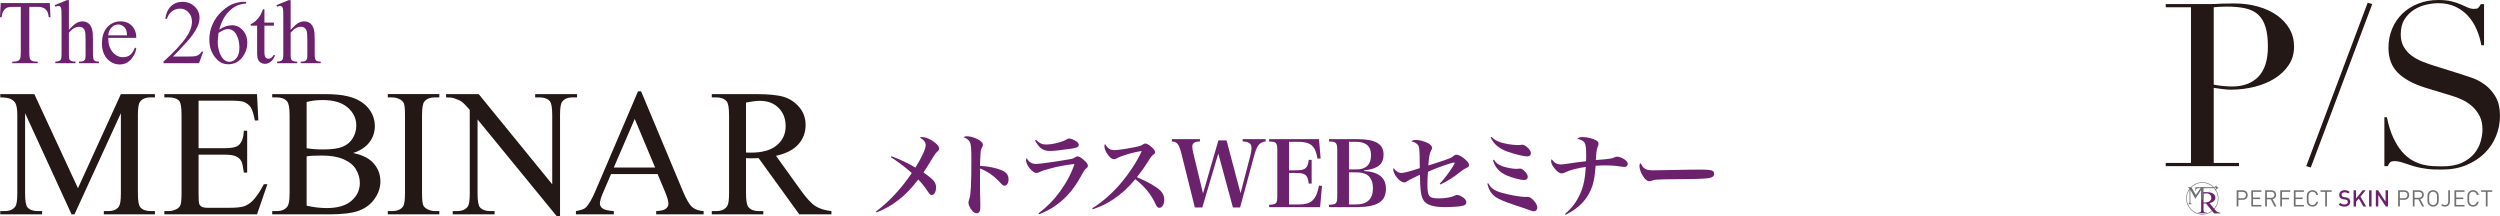 <?xml version="1.0" encoding="utf-8"?>
<!-- Generator: Adobe Illustrator 16.0.0, SVG Export Plug-In . SVG Version: 6.00 Build 0)  -->
<!DOCTYPE svg PUBLIC "-//W3C//DTD SVG 1.1//EN" "http://www.w3.org/Graphics/SVG/1.1/DTD/svg11.dtd">
<svg version="1.1" id="レイヤー_1" xmlns="http://www.w3.org/2000/svg" xmlns:xlink="http://www.w3.org/1999/xlink" x="0px"
	 y="0px" width="960px" height="83.064px" viewBox="-54.672 -200.244 960 83.064"
	 enable-background="new -54.672 -200.244 960 83.064" xml:space="preserve">
<path fill="#231815" d="M776.962-137.671h9.7v-59.775h-9.7v-1.225h16.428c0.817,0,1.633-0.013,2.45-0.042
	c0.813-0.028,1.629-0.074,2.444-0.131c0.815,0,1.618-0.013,2.405-0.042s1.585-0.044,2.402-0.044c3.322,0,6.395,0.394,9.222,1.179
	c2.824,0.787,5.271,1.908,7.341,3.365c2.065,1.458,3.682,3.205,4.849,5.243c1.164,2.041,1.746,4.312,1.746,6.817
	c0,2.622-0.669,4.952-2.007,6.99c-1.342,2.041-3.118,3.759-5.333,5.158c-2.214,1.399-4.793,2.476-7.733,3.233
	c-2.943,0.758-6.016,1.135-9.219,1.135c-0.817,0-1.867-0.071-3.148-0.217s-2.416-0.307-3.407-0.482v28.84h9.7v1.224h-28.14V-137.671
	z M795.401-167.733c1.165,0.232,2.39,0.409,3.67,0.523c1.283,0.118,2.418,0.176,3.409,0.176c4.311,0,7.676-1.267,10.094-3.801
	c2.416-2.536,3.627-6.366,3.627-11.493c0-2.971-0.293-5.448-0.874-7.428c-0.583-1.98-1.5-3.568-2.753-4.764
	c-1.252-1.193-2.885-2.022-4.895-2.49c-2.011-0.466-4.412-0.699-7.21-0.699c-1.106,0-2.111,0.029-3.014,0.087
	c-0.904,0.059-1.59,0.116-2.055,0.175V-167.733z"/>
<polygon fill="#231815" points="854.516,-199.195 856.264,-198.672 832.669,-135.924 830.921,-136.447 "/>
<path fill="#231815" d="M860.933-155.237h0.961c0.642,3.146,1.471,5.799,2.492,7.954c1.018,2.156,2.14,3.932,3.362,5.332
	c1.224,1.396,2.505,2.476,3.846,3.233c1.34,0.757,2.694,1.309,4.064,1.66c1.367,0.349,2.679,0.553,3.934,0.61
	c1.25,0.058,2.431,0.087,3.539,0.087c3.086,0,5.619-0.465,7.603-1.396c1.98-0.933,3.553-2.112,4.718-3.54
	c1.166-1.428,1.981-2.972,2.448-4.632c0.464-1.66,0.698-3.189,0.698-4.588c0-2.038-0.378-3.787-1.137-5.245
	c-0.757-1.455-1.718-2.692-2.882-3.714c-1.167-1.019-2.435-1.848-3.803-2.489c-1.367-0.642-2.664-1.137-3.89-1.486l-10.048-3.059
	c-4.721-1.455-8.289-3.379-10.707-5.768s-3.627-5.593-3.627-9.613c0-2.621,0.466-5.054,1.4-7.298
	c0.929-2.241,2.24-4.179,3.932-5.811c1.689-1.631,3.714-2.914,6.075-3.845c2.357-0.932,4.936-1.399,7.732-1.399
	c2.039,0,3.744,0.175,5.111,0.525c1.37,0.349,2.549,0.743,3.542,1.18c0.989,0.436,1.879,0.829,2.666,1.18
	c0.783,0.349,1.583,0.523,2.4,0.523c0.759,0,1.268-0.102,1.531-0.307c0.261-0.203,0.624-0.713,1.092-1.529h1.222v15.819h-1.048
	c-0.349-2.098-0.948-4.121-1.792-6.073c-0.846-1.954-1.938-3.671-3.276-5.157c-1.34-1.486-2.956-2.679-4.85-3.583
	c-1.894-0.903-4.096-1.354-6.599-1.354c-1.398,0-2.942,0.189-4.632,0.568c-1.691,0.379-3.264,1.034-4.721,1.966
	c-1.457,0.933-2.664,2.157-3.625,3.669c-0.961,1.517-1.441,3.439-1.441,5.768c0,1.865,0.376,3.453,1.135,4.764
	c0.757,1.311,1.733,2.418,2.927,3.321c1.194,0.904,2.537,1.66,4.021,2.272c1.485,0.612,2.985,1.15,4.503,1.616l10.572,3.32
	c1.105,0.351,2.505,0.818,4.196,1.399c1.688,0.583,3.334,1.457,4.938,2.624c1.601,1.165,2.971,2.708,4.107,4.63
	c1.135,1.923,1.702,4.371,1.702,7.34c0,2.74-0.513,5.348-1.53,7.821c-1.02,2.479-2.489,4.664-4.412,6.557
	c-1.924,1.895-4.253,3.408-6.992,4.542c-2.738,1.137-5.825,1.705-9.262,1.705c-1.224,0-2.304-0.015-3.235-0.043
	c-0.933-0.03-1.807-0.102-2.622-0.218c-0.815-0.118-1.631-0.248-2.446-0.394c-0.815-0.146-1.718-0.364-2.709-0.657
	c-1.165-0.349-2.418-0.756-3.758-1.222c-1.341-0.465-2.505-0.7-3.496-0.7c-0.872,0-1.472,0.175-1.792,0.525
	c-0.319,0.349-0.598,0.816-0.828,1.397h-1.312V-155.237z"/>
<path fill="#6C216D" d="M845.58-120.899c-0.936,0-1.608-0.219-2.201-0.821l0.629-0.62c0.454,0.453,0.951,0.594,1.589,0.594
	c0.812,0,1.284-0.35,1.284-0.953c0-0.271-0.079-0.499-0.243-0.647c-0.159-0.147-0.316-0.209-0.684-0.262l-0.734-0.104
	c-0.505-0.07-0.908-0.244-1.177-0.499c-0.306-0.289-0.456-0.68-0.456-1.187c0-1.083,0.787-1.825,2.08-1.825
	c0.82,0,1.396,0.209,1.93,0.707l-0.604,0.595c-0.383-0.368-0.829-0.48-1.354-0.48c-0.732,0-1.132,0.419-1.132,0.969
	c0,0.227,0.068,0.429,0.232,0.575c0.157,0.142,0.411,0.247,0.7,0.289l0.708,0.105c0.577,0.087,0.898,0.229,1.161,0.463
	c0.339,0.296,0.506,0.742,0.506,1.276C847.814-121.581,846.881-120.899,845.58-120.899"/>
<polygon fill="#6C216D" points="852.847,-120.951 851.101,-124.016 850.052,-122.759 850.052,-120.951 849.11,-120.951 
	849.11,-127.17 850.052,-127.17 850.052,-124.043 852.593,-127.17 853.745,-127.17 851.729,-124.733 853.957,-120.951 "/>
<rect x="855.065" y="-127.17" fill="#6C216D" width="0.944" height="6.219"/>
<polygon fill="#6C216D" points="861.463,-120.951 858.591,-125.328 858.591,-120.951 857.646,-120.951 857.646,-127.17 
	858.511,-127.17 861.383,-122.803 861.383,-127.17 862.327,-127.17 862.327,-120.951 "/>
<path fill="#727171" d="M806.521-123.51h-1.65v2.558h-0.664v-6.219h2.314c1.137,0,1.924,0.708,1.924,1.827
	S807.657-123.51,806.521-123.51 M806.46-126.577h-1.59v2.472h1.59c0.777,0,1.318-0.42,1.318-1.239
	C807.778-126.166,807.237-126.577,806.46-126.577"/>
<polygon fill="#727171" points="809.835,-120.951 809.835,-127.17 813.696,-127.17 813.696,-126.576 810.499,-126.576 
	810.499,-124.385 813.224,-124.385 813.224,-123.79 810.499,-123.79 810.499,-121.546 813.696,-121.546 813.696,-120.951 "/>
<path fill="#727171" d="M818.716-120.952l-1.417-2.759h-1.493v2.759h-0.662v-6.219h2.382c1.084,0,1.845,0.657,1.845,1.73
	c0,0.908-0.551,1.503-1.354,1.669l1.476,2.819H818.716z M817.465-126.577h-1.659v2.281h1.659c0.725,0,1.241-0.376,1.241-1.135
	C818.706-126.191,818.189-126.577,817.465-126.577"/>
<polygon fill="#727171" points="821.606,-126.577 821.606,-124.289 824.333,-124.289 824.333,-123.693 821.606,-123.693 
	821.606,-120.952 820.942,-120.952 820.942,-127.171 824.804,-127.171 824.804,-126.577 "/>
<polygon fill="#727171" points="826.16,-120.951 826.16,-127.17 830.022,-127.17 830.022,-126.576 826.824,-126.576 
	826.824,-124.385 829.549,-124.385 829.549,-123.79 826.824,-123.79 826.824,-121.546 830.022,-121.546 830.022,-120.951 "/>
<path fill="#727171" d="M833.305-120.899c-0.611,0-1.169-0.226-1.589-0.647c-0.585-0.585-0.585-1.195-0.585-2.515
	s0-1.932,0.585-2.516c0.42-0.419,0.978-0.646,1.589-0.646c1.118,0,1.946,0.68,2.158,1.853h-0.683
	c-0.166-0.762-0.698-1.259-1.476-1.259c-0.41,0-0.804,0.156-1.073,0.437c-0.394,0.401-0.438,0.83-0.438,2.131
	s0.045,1.729,0.438,2.131c0.27,0.279,0.663,0.436,1.073,0.436c0.777,0,1.326-0.499,1.494-1.257h0.664
	C835.261-121.581,834.415-120.899,833.305-120.899"/>
<polygon fill="#727171" points="838.876,-126.577 838.876,-120.952 838.214,-120.952 838.214,-126.577 836.413,-126.577 
	836.413,-127.171 840.676,-127.171 840.676,-126.577 "/>
<path fill="#727171" d="M868.533-123.51h-1.65v2.558h-0.664v-6.219h2.314c1.137,0,1.92,0.708,1.92,1.827
	S869.67-123.51,868.533-123.51 M868.473-126.577h-1.59v2.472h1.59c0.777,0,1.318-0.42,1.318-1.239
	C869.791-126.166,869.25-126.577,868.473-126.577"/>
<path fill="#727171" d="M875.422-120.952l-1.418-2.759h-1.492v2.759h-0.664v-6.219h2.384c1.084,0,1.845,0.657,1.845,1.73
	c0,0.908-0.551,1.503-1.354,1.669l1.476,2.819H875.422z M874.171-126.577h-1.659v2.281h1.659c0.725,0,1.239-0.376,1.239-1.135
	C875.41-126.191,874.896-126.577,874.171-126.577"/>
<path fill="#727171" d="M881.219-121.545c-0.418,0.418-0.969,0.647-1.59,0.647c-0.62,0-1.171-0.229-1.589-0.647
	c-0.585-0.585-0.585-1.198-0.585-2.515c0-1.32,0-1.932,0.585-2.517c0.418-0.418,0.969-0.647,1.589-0.647
	c0.621,0,1.172,0.229,1.59,0.647c0.586,0.585,0.586,1.197,0.586,2.517C881.805-122.743,881.805-122.13,881.219-121.545
	 M880.704-126.183c-0.271-0.279-0.664-0.446-1.075-0.446c-0.408,0-0.802,0.167-1.074,0.446c-0.392,0.401-0.438,0.821-0.438,2.124
	c0,1.3,0.046,1.72,0.438,2.121c0.272,0.279,0.666,0.445,1.074,0.445c0.411,0,0.805-0.167,1.075-0.445
	c0.394-0.401,0.435-0.821,0.435-2.121C881.139-125.362,881.098-125.782,880.704-126.183"/>
<path fill="#727171" d="M884.168-120.899c-0.594,0-1.041-0.174-1.423-0.559l0.444-0.444c0.228,0.226,0.464,0.409,0.979,0.409
	c0.812,0,1.275-0.516,1.275-1.432v-4.245h0.664v4.332C886.107-121.641,885.303-120.899,884.168-120.899"/>
<polygon fill="#727171" points="887.837,-120.951 887.837,-127.17 891.696,-127.17 891.696,-126.576 888.501,-126.576 
	888.501,-124.385 891.225,-124.385 891.225,-123.79 888.501,-123.79 888.501,-121.546 891.696,-121.546 891.696,-120.951 "/>
<path fill="#727171" d="M894.98-120.899c-0.611,0-1.171-0.226-1.589-0.647c-0.585-0.585-0.585-1.195-0.585-2.515
	s0-1.932,0.585-2.516c0.418-0.419,0.978-0.646,1.589-0.646c1.116,0,1.947,0.68,2.157,1.853h-0.682
	c-0.166-0.762-0.7-1.259-1.476-1.259c-0.412,0-0.806,0.156-1.074,0.437c-0.394,0.401-0.438,0.83-0.438,2.131
	s0.044,1.729,0.438,2.131c0.269,0.279,0.662,0.436,1.074,0.436c0.775,0,1.326-0.499,1.493-1.257h0.664
	C896.937-121.581,896.089-120.899,894.98-120.899"/>
<polygon fill="#727171" points="900.551,-126.577 900.551,-120.952 899.887,-120.952 899.887,-126.577 898.089,-126.577 
	898.089,-127.171 902.352,-127.171 902.352,-126.577 "/>
<path fill="#727171" d="M784.833-124.061c0,3.414,2.779,6.193,6.194,6.193s6.193-2.779,6.193-6.193c0-3.416-2.778-6.193-6.193-6.193
	S784.833-127.477,784.833-124.061 M785.056-124.061c0-3.291,2.68-5.969,5.972-5.969s5.969,2.678,5.969,5.969
	c0,3.292-2.677,5.971-5.969,5.971S785.056-120.769,785.056-124.061"/>
<rect x="794.947" y="-128.365" fill="#727171" width="2.242" height="0.252"/>
<rect x="795.775" y="-128.364" transform="matrix(-0.707 0.708 -0.708 -0.707 1268.682 -782.344)" fill="#727171" width="1.414" height="0.253"/>
<rect x="796.354" y="-128.945" fill="#727171" width="0.254" height="1.414"/>
<rect x="795.775" y="-128.364" transform="matrix(0.707 0.707 -0.707 0.707 142.606 -600.758)" fill="#727171" width="1.414" height="0.253"/>
<path fill="#6C216D" d="M791.476-125.896c0.44-0.071,0.791-0.106,1.05-0.106c0.585,0,1.054,0.159,1.409,0.479
	c0.354,0.32,0.532,0.734,0.532,1.243c0,0.521-0.22,0.952-0.66,1.288c-0.439,0.338-1.092,0.506-1.957,0.506
	c-0.039,0-0.093-0.002-0.155-0.004c-0.061-0.002-0.134-0.002-0.219-0.002V-125.896z M798.014-118.521
	c-0.503-0.048-0.912-0.161-1.224-0.338c-0.311-0.177-0.686-0.535-1.122-1.074l-1.905-2.331c0.771-0.152,1.345-0.414,1.712-0.784
	c0.371-0.37,0.555-0.806,0.555-1.309c0-0.471-0.161-0.876-0.486-1.218c-0.323-0.338-0.717-0.573-1.183-0.699
	c-0.463-0.128-1.185-0.19-2.162-0.19h-1.622v1.451v5.202c0,0.467-0.045,0.763-0.142,0.887c-0.166,0.227-0.446,0.341-0.836,0.341
	h-0.347v0.143v0.08h0.309h3.239v-0.223h-0.359c-0.347,0-0.604-0.092-0.776-0.268c-0.126-0.124-0.188-0.445-0.188-0.961v-2.3
	c0.069,0.006,0.138,0.008,0.204,0.009c0.066,0.002,0.129,0.005,0.186,0.005c0.142,0,0.323-0.006,0.551-0.014l3.129,3.815h2.469
	V-118.521z"/>
<path fill="#727171" d="M790.576-122.639v-5.343h-0.881c-0.286,0-0.49,0.021-0.609,0.062c-0.159,0.058-0.293,0.168-0.403,0.331
	c-0.113,0.165-0.182,0.385-0.202,0.662h-0.17l0.057-1.44h6.979l0.312,0.384h-4.185v3.503L790.576-122.639z"/>
<path fill="#727171" d="M790.576-124.791v-2.538l-2.179,3.356h-0.112l-1.855-3.356v4.346c0,0.412,0.032,0.67,0.097,0.773
	c0.089,0.137,0.23,0.207,0.424,0.207h0.172v0.175h-1.699v-0.175h0.174c0.207,0,0.356-0.085,0.441-0.257
	c0.053-0.107,0.079-0.347,0.079-0.723v-4.229c0-0.296-0.022-0.512-0.072-0.644c-0.033-0.094-0.094-0.176-0.185-0.24
	c-0.091-0.063-0.237-0.096-0.438-0.096v-0.172h1.387l1.735,2.953l2.041-2.953h1.366v0.172h-0.17c-0.212,0-0.358,0.085-0.447,0.257
	c-0.051,0.107-0.079,0.347-0.079,0.723v2.422H790.576z"/>
<path fill="#6C216D" d="M-35.55-199.061l0.255,5.415h-0.647c-0.126-0.954-0.294-1.635-0.511-2.043
	c-0.351-0.659-0.82-1.144-1.405-1.456c-0.586-0.311-1.355-0.468-2.308-0.468h-3.253v17.642c0,1.418,0.155,2.304,0.461,2.656
	c0.43,0.476,1.095,0.714,1.991,0.714h0.8v0.63h-9.792v-0.63h0.817c0.977,0,1.67-0.296,2.079-0.885
	c0.25-0.363,0.374-1.191,0.374-2.485v-17.642h-2.776c-1.077,0-1.844,0.08-2.298,0.239c-0.59,0.214-1.096,0.629-1.515,1.243
	c-0.421,0.613-0.67,1.442-0.75,2.486h-0.647l0.273-5.415H-35.55z"/>
<path fill="#6C216D" d="M-28.212-200.184v11.408c1.259-1.385,2.259-2.274,2.997-2.666c0.739-0.391,1.477-0.587,2.212-0.587
	c0.886,0,1.647,0.244,2.283,0.732c0.635,0.488,1.106,1.253,1.414,2.298c0.215,0.727,0.324,2.056,0.324,3.985v5.517
	c0,0.986,0.08,1.663,0.238,2.027c0.112,0.271,0.306,0.488,0.579,0.647c0.271,0.159,0.771,0.237,1.498,0.237v0.613h-7.663v-0.613
	h0.356c0.727,0,1.233-0.11,1.518-0.333c0.283-0.22,0.482-0.546,0.594-0.978c0.035-0.182,0.053-0.715,0.053-1.601v-5.517
	c0-1.703-0.09-2.821-0.266-3.354c-0.174-0.536-0.455-0.934-0.843-1.201c-0.385-0.268-0.85-0.401-1.394-0.401
	c-0.556,0-1.135,0.149-1.738,0.444c-0.601,0.294-1.322,0.891-2.163,1.788v8.242c0,1.066,0.061,1.73,0.178,1.992
	c0.12,0.261,0.342,0.48,0.665,0.654c0.324,0.176,0.884,0.265,1.677,0.265v0.613h-7.729v-0.613c0.691,0,1.236-0.108,1.633-0.324
	c0.227-0.113,0.41-0.329,0.547-0.647c0.135-0.317,0.203-0.964,0.203-1.941v-14.115c0-1.783-0.042-2.879-0.127-3.288
	c-0.085-0.409-0.215-0.686-0.392-0.833c-0.176-0.149-0.411-0.223-0.707-0.223c-0.238,0-0.624,0.091-1.157,0.273l-0.24-0.597
	l4.667-1.906H-28.212z"/>
<path fill="#6C216D" d="M-13.107-185.694c-0.011,2.316,0.55,4.133,1.686,5.448c1.135,1.318,2.47,1.976,4.002,1.976
	c1.021,0,1.908-0.281,2.664-0.843c0.756-0.562,1.387-1.524,1.898-2.886l0.527,0.341c-0.238,1.556-0.93,2.97-2.077,4.25
	c-1.146,1.276-2.583,1.914-4.306,1.914c-1.874,0-3.478-0.729-4.811-2.187c-1.334-1.459-2.001-3.42-2.001-5.884
	c0-2.667,0.684-4.747,2.052-6.241c1.368-1.492,3.084-2.239,5.151-2.239c1.748,0,3.183,0.577,4.307,1.73
	c1.124,1.15,1.686,2.692,1.686,4.622H-13.107z M-13.107-186.682h7.221c-0.059-1-0.177-1.703-0.358-2.111
	c-0.283-0.636-0.708-1.136-1.27-1.499c-0.561-0.364-1.148-0.545-1.761-0.545c-0.944,0-1.786,0.366-2.53,1.098
	C-12.547-189.007-12.983-187.987-13.107-186.682"/>
<path fill="#6C216D" d="M23.366-180.415l-1.618,4.444H8.126v-0.63c4.007-3.655,6.828-6.641,8.463-8.957
	c1.635-2.317,2.453-4.432,2.453-6.352c0-1.463-0.449-2.668-1.347-3.609c-0.896-0.942-1.967-1.413-3.217-1.413
	c-1.135,0-2.155,0.331-3.057,0.995c-0.901,0.665-1.569,1.638-2,2.92H8.792c0.283-2.1,1.013-3.712,2.187-4.836
	s2.643-1.686,4.402-1.686c1.874,0,3.437,0.601,4.69,1.806c1.255,1.203,1.883,2.622,1.883,4.256c0,1.168-0.273,2.338-0.817,3.507
	c-0.841,1.841-2.204,3.786-4.089,5.841c-2.827,3.088-4.591,4.95-5.294,5.585h6.028c1.226,0,2.086-0.046,2.58-0.137
	c0.495-0.089,0.94-0.275,1.337-0.553c0.396-0.279,0.742-0.672,1.038-1.183H23.366z"/>
<path fill="#6C216D" d="M39.837-199.537v0.63c-1.499,0.147-2.721,0.445-3.668,0.893c-0.95,0.449-1.885,1.133-2.81,2.052
	c-0.926,0.92-1.691,1.945-2.3,3.074c-0.606,1.13-1.116,2.472-1.525,4.026c1.636-1.124,3.276-1.686,4.921-1.686
	c1.579,0,2.946,0.636,4.105,1.908c1.156,1.271,1.736,2.906,1.736,4.904c0,1.93-0.585,3.688-1.754,5.28
	c-1.409,1.93-3.27,2.894-5.585,2.894c-1.577,0-2.917-0.522-4.019-1.566c-2.156-2.033-3.235-4.666-3.235-7.901
	c0-2.065,0.416-4.03,1.242-5.892c0.83-1.862,2.013-3.514,3.551-4.956c1.538-1.44,3.011-2.412,4.419-2.912
	c1.406-0.498,2.718-0.748,3.933-0.748H39.837z M29.247-187.618c-0.204,1.533-0.307,2.77-0.307,3.712c0,1.09,0.202,2.272,0.604,3.551
	c0.403,1.276,1.001,2.289,1.796,3.037c0.579,0.535,1.283,0.8,2.111,0.8c0.989,0,1.87-0.465,2.649-1.395
	c0.776-0.932,1.167-2.259,1.167-3.984c0-1.941-0.388-3.622-1.159-5.04c-0.771-1.42-1.867-2.129-3.285-2.129
	c-0.433,0-0.896,0.091-1.39,0.273C30.941-188.612,30.211-188.221,29.247-187.618"/>
<path fill="#6C216D" d="M46.868-196.694v5.126h3.644v1.191h-3.644v10.113c0,1.012,0.146,1.691,0.434,2.043
	c0.291,0.353,0.66,0.529,1.115,0.529c0.375,0,0.739-0.115,1.089-0.35c0.353-0.232,0.626-0.575,0.818-1.029h0.664
	c-0.397,1.112-0.959,1.949-1.686,2.51c-0.727,0.562-1.476,0.843-2.247,0.843c-0.523,0-1.035-0.145-1.532-0.433
	c-0.5-0.289-0.871-0.704-1.109-1.244c-0.238-0.539-0.356-1.37-0.356-2.493v-10.489h-2.47v-0.562c0.626-0.25,1.264-0.671,1.917-1.269
	c0.653-0.597,1.234-1.301,1.746-2.12c0.261-0.432,0.624-1.221,1.091-2.367H46.868z"/>
<path fill="#6C216D" d="M56.939-200.184v11.408c1.259-1.385,2.259-2.274,2.997-2.666c0.738-0.391,1.477-0.587,2.212-0.587
	c0.885,0,1.647,0.244,2.283,0.732c0.635,0.488,1.106,1.253,1.414,2.298c0.215,0.727,0.324,2.056,0.324,3.985v5.517
	c0,0.986,0.08,1.663,0.238,2.027c0.112,0.271,0.306,0.488,0.579,0.647c0.271,0.159,0.771,0.237,1.498,0.237v0.613h-7.663v-0.613
	h0.356c0.727,0,1.232-0.11,1.518-0.333c0.283-0.22,0.482-0.546,0.594-0.978c0.035-0.182,0.053-0.715,0.053-1.601v-5.517
	c0-1.703-0.09-2.821-0.266-3.354c-0.174-0.536-0.455-0.934-0.843-1.201c-0.385-0.268-0.85-0.401-1.394-0.401
	c-0.556,0-1.136,0.149-1.738,0.444c-0.601,0.294-1.322,0.891-2.163,1.788v8.242c0,1.066,0.06,1.73,0.178,1.992
	c0.12,0.261,0.342,0.48,0.665,0.654c0.324,0.176,0.884,0.265,1.677,0.265v0.613h-7.729v-0.613c0.691,0,1.235-0.108,1.633-0.324
	c0.227-0.113,0.409-0.329,0.547-0.647c0.135-0.317,0.203-0.964,0.203-1.941v-14.115c0-1.783-0.042-2.879-0.127-3.288
	c-0.085-0.409-0.216-0.686-0.392-0.833c-0.176-0.149-0.41-0.223-0.707-0.223c-0.238,0-0.624,0.091-1.157,0.273l-0.24-0.597
	l4.667-1.906H56.939z"/>
<path fill="#231815" d="M-27.19-117.93l-17.845-38.858v30.855c0,2.838,0.306,4.609,0.92,5.312c0.838,0.956,2.167,1.433,3.982,1.433
	h1.636v1.259H-54.57v-1.259h1.635c1.953,0,3.338-0.591,4.154-1.771c0.5-0.727,0.75-2.385,0.75-4.973v-30.173
	c0-2.044-0.227-3.518-0.68-4.427c-0.318-0.658-0.903-1.209-1.755-1.652c-0.851-0.442-2.218-0.665-4.103-0.665v-1.259h13.077
	l16.756,36.131l16.481-36.131H4.821v1.259H3.221c-1.974,0-3.371,0.591-4.188,1.773c-0.5,0.727-0.75,2.383-0.75,4.971v30.173
	c0,2.838,0.32,4.609,0.956,5.312c0.839,0.956,2.167,1.433,3.982,1.433h1.601v1.259h-19.616v-1.259h1.635
	c1.977,0,3.361-0.591,4.156-1.771c0.5-0.727,0.748-2.385,0.748-4.973v-30.855l-17.81,38.858H-27.19z"/>
<path fill="#231815" d="M21.58-161.588v18.253h10.147c2.636,0,4.394-0.397,5.28-1.191c1.18-1.044,1.839-2.885,1.974-5.518h1.261
	v16.074h-1.261c-0.318-2.248-0.636-3.688-0.954-4.326c-0.409-0.795-1.077-1.418-2.008-1.871c-0.93-0.456-2.362-0.682-4.292-0.682
	H21.58v15.222c0,2.044,0.091,3.287,0.273,3.729c0.18,0.444,0.498,0.794,0.953,1.057c0.454,0.261,1.316,0.391,2.588,0.391h7.833
	c2.61,0,4.507-0.18,5.686-0.544c1.183-0.362,2.318-1.079,3.407-2.146c1.409-1.408,2.849-3.531,4.326-6.367h1.362l-3.985,11.578
	H8.435v-1.26h1.635c1.089,0,2.121-0.261,3.097-0.784c0.727-0.362,1.221-0.907,1.482-1.634c0.262-0.727,0.392-2.214,0.392-4.461
	v-30.001c0-2.93-0.294-4.736-0.885-5.416c-0.817-0.908-2.18-1.361-4.086-1.361H8.435v-1.261h35.587l0.512,10.114h-1.329
	c-0.477-2.429-1.003-4.097-1.583-5.006c-0.579-0.908-1.435-1.601-2.57-2.077c-0.909-0.341-2.509-0.512-4.803-0.512H21.58z"/>
<path fill="#231815" d="M80.917-141.495c3.2,0.68,5.598,1.771,7.186,3.268c2.203,2.089,3.303,4.644,3.303,7.663
	c0,2.293-0.727,4.49-2.18,6.59s-3.444,3.633-5.977,4.598c-2.533,0.965-6.398,1.447-11.595,1.447H49.86v-1.262h1.736
	c1.929,0,3.314-0.612,4.156-1.838c0.52-0.794,0.782-2.486,0.782-5.074v-29.833c0-2.86-0.329-4.666-0.989-5.413
	c-0.885-1-2.2-1.5-3.949-1.5H49.86v-1.26h19.954c3.724,0,6.709,0.271,8.958,0.818c3.404,0.815,6.004,2.265,7.798,4.341
	c1.794,2.078,2.691,4.466,2.691,7.169c0,2.314-0.706,4.388-2.112,6.215C85.742-143.739,83.665-142.38,80.917-141.495
	 M63.073-143.336c0.841,0.159,1.8,0.279,2.876,0.359c1.08,0.079,2.265,0.118,3.559,0.118c3.314,0,5.806-0.357,7.477-1.072
	c1.667-0.714,2.945-1.811,3.829-3.288c0.886-1.475,1.329-3.086,1.329-4.835c0-2.701-1.102-5.006-3.302-6.913
	c-2.203-1.906-5.416-2.861-9.639-2.861c-2.271,0-4.314,0.25-6.13,0.75V-143.336z M63.073-121.267c2.632,0.612,5.233,0.92,7.798,0.92
	c4.109,0,7.244-0.926,9.4-2.776c2.156-1.85,3.235-4.139,3.235-6.862c0-1.793-0.488-3.518-1.464-5.176
	c-0.976-1.656-2.565-2.963-4.768-3.916c-2.204-0.955-4.927-1.432-8.174-1.432c-1.407,0-2.609,0.024-3.609,0.07
	c-1,0.044-1.806,0.124-2.418,0.238V-121.267z"/>
<path fill="#231815" d="M114.031-119.189v1.259H94.245v-1.259h1.635c1.907,0,3.292-0.556,4.154-1.669
	c0.546-0.727,0.817-2.476,0.817-5.245v-29.833c0-2.338-0.147-3.882-0.441-4.63c-0.227-0.567-0.694-1.057-1.397-1.465
	c-1-0.546-2.044-0.817-3.133-0.817h-1.635v-1.261h19.786v1.261h-1.668c-1.885,0-3.259,0.557-4.121,1.669
	c-0.567,0.727-0.853,2.476-0.853,5.244v29.833c0,2.339,0.147,3.883,0.444,4.631c0.226,0.567,0.703,1.056,1.429,1.465
	c0.977,0.544,2.009,0.817,3.1,0.817H114.031z"/>
<path fill="#231815" d="M116.62-164.108h12.533l28.231,34.634v-26.631c0-2.838-0.318-4.609-0.954-5.312
	c-0.84-0.955-2.167-1.432-3.984-1.432h-1.601v-1.259h16.074v1.259h-1.635c-1.954,0-3.338,0.591-4.154,1.771
	c-0.5,0.727-0.75,2.385-0.75,4.973v38.925h-1.226l-30.445-37.189v28.437c0,2.838,0.306,4.609,0.919,5.312
	c0.863,0.954,2.192,1.433,3.983,1.433h1.636v1.259h-16.075v-1.259h1.603c1.975,0,3.371-0.591,4.189-1.773
	c0.498-0.727,0.747-2.383,0.747-4.971v-32.114c-1.338-1.567-2.354-2.599-3.047-3.1c-0.691-0.5-1.709-0.965-3.048-1.395
	c-0.659-0.205-1.658-0.309-2.997-0.309V-164.108z"/>
<path fill="#231815" d="M197.85-133.391h-17.878l-3.135,7.287c-0.771,1.794-1.157,3.135-1.157,4.02c0,0.704,0.336,1.322,1.003,1.856
	c0.671,0.534,2.118,0.88,4.344,1.039v1.259h-14.542v-1.259c1.93-0.341,3.177-0.783,3.745-1.329c1.159-1.089,2.441-3.303,3.85-6.639
	l16.242-38.007h1.194l16.074,38.416c1.292,3.086,2.468,5.089,3.524,6.01c1.056,0.92,2.526,1.435,4.409,1.55v1.259h-18.219v-1.259
	c1.839-0.091,3.082-0.397,3.729-0.92c0.647-0.521,0.972-1.156,0.972-1.906c0-1-0.456-2.577-1.362-4.733L197.85-133.391z
	 M196.896-135.911l-7.833-18.663l-8.036,18.663H196.896z"/>
<path fill="#231815" d="M264.593-117.93h-12.33l-15.63-21.592c-1.159,0.046-2.1,0.07-2.827,0.07c-0.295,0-0.612-0.005-0.954-0.018
	c-0.34-0.011-0.693-0.028-1.056-0.052v13.418c0,2.906,0.318,4.711,0.954,5.415c0.862,0.999,2.156,1.5,3.882,1.5h1.806v1.259h-19.787
	v-1.259h1.736c1.953,0,3.35-0.638,4.188-1.908c0.479-0.704,0.717-2.372,0.717-5.006v-29.832c0-2.906-0.318-4.711-0.956-5.415
	c-0.885-0.999-2.2-1.5-3.95-1.5h-1.736v-1.259h16.822c4.906,0,8.521,0.358,10.848,1.073c2.327,0.715,4.302,2.033,5.926,3.95
	c1.624,1.918,2.435,4.207,2.435,6.862c0,2.839-0.926,5.301-2.776,7.39c-1.851,2.087-4.718,3.564-8.6,4.426l9.536,13.247
	c2.18,3.044,4.053,5.065,5.621,6.063c1.564,0.999,3.609,1.635,6.13,1.908V-117.93z M231.796-141.666
	c0.433,0,0.806,0.005,1.124,0.017c0.318,0.012,0.579,0.018,0.782,0.018c4.405,0,7.727-0.956,9.962-2.862s3.354-4.336,3.354-7.289
	c0-2.882-0.9-5.227-2.707-7.033c-1.806-1.804-4.194-2.707-7.168-2.707c-1.317,0-3.099,0.215-5.347,0.647V-141.666z"/>
<path fill="#6C216D" d="M287.642-140.249c3.314,1.22,6.279,2.616,9.21,4.359c2.511-4.045,3.941-7.184,3.941-8.616
	c0-1.15-0.732-2.093-2.267-2.894c0.348-0.175,0.523-0.209,0.871-0.209c1.465,0,3.559,0.941,5.128,2.267
	c1.011,0.836,1.43,1.5,1.43,2.162c0,0.453-0.14,0.665-0.872,1.325c-0.453,0.42-0.663,0.734-1.5,2.06
	c-0.139,0.209-0.139,0.209-1.255,2.058c-0.176,0.279-0.767,1.22-1.815,2.825c-0.14,0.176-0.314,0.49-0.558,0.874
	c4.012,2.859,4.814,3.838,4.814,5.858c0,1.571-0.732,2.827-1.639,2.827c-0.488,0-0.839-0.314-1.362-1.116
	c-1.22-1.849-2.231-3.173-3.836-4.849c-2.79,3.627-4.71,5.616-7.57,7.849c-2.687,2.094-4.814,3.315-8.408,4.814l-0.244-0.384
	c5.024-3.731,9.803-8.896,13.744-14.754c-2.581-2.302-5.615-4.605-8.058-6.105L287.642-140.249z"/>
<path fill="#6C216D" d="M316.656-147.924c1.046,0,2.583,0.418,3.836,1.011c1.537,0.767,2.269,1.5,2.269,2.302
	c0,0.316-0.069,0.488-0.313,0.943c-0.419,0.768-0.489,1.046-0.593,2.302c-0.07,0.698-0.14,2.967-0.209,4.815
	c3.138,0.139,6.383,0.836,8.406,1.708c1.78,0.802,2.547,1.851,2.547,3.42c0,1.499-0.63,2.476-1.535,2.476
	c-0.525,0-0.734-0.139-1.641-1.151c-2.233-2.478-4.918-4.395-7.778-5.441v5.477c0,2.93,0,2.93,0.104,7.082
	c0.035,0.593,0.035,1.081,0.035,1.673c0,1.153-0.07,1.711-0.209,2.092c-0.209,0.558-0.663,0.874-1.22,0.874
	c-0.63,0-1.257-0.386-1.884-1.223c-0.734-0.906-1.257-2.092-1.257-2.824c0-0.419,0.035-0.558,0.314-1.397
	c0.592-1.708,0.802-5.754,0.802-14.686c0-5.021-0.104-6.346-0.628-7.291c-0.384-0.732-1.185-1.359-2.407-1.812
	C315.819-147.854,316.098-147.924,316.656-147.924"/>
<path fill="#6C216D" d="M344.1-118.309c3.525-2.72,5.965-5.196,8.267-8.406c2.618-3.629,4.535-7.256,5.547-10.57
	c-4.464,0.595-6.141,0.908-9.278,1.745c-2.409,0.628-2.932,0.802-4.048,1.36c-0.488,0.244-0.906,0.348-1.325,0.348
	c-1.464,0-3.94-3.036-3.94-4.919c0-0.244,0.035-0.418,0.207-0.801c0.909,1.569,2.024,2.267,3.664,2.267
	c1.326,0,7.5-0.872,12.07-1.674c2.093-0.348,2.162-0.383,2.964-0.941c0.314-0.209,0.593-0.279,0.979-0.279
	c0.488,0,1.29,0.488,2.267,1.326c1.081,0.941,1.604,1.673,1.604,2.231c0,0.455-0.139,0.665-0.662,1.083
	c-0.558,0.453-0.802,0.802-1.604,2.267c-4.082,7.709-9.28,12.523-16.5,15.315L344.1-118.309z M343.159-146.528
	c1.36,1.325,2.338,1.778,3.836,1.778c2.547,0,6.35-0.976,8.024-2.022c0.279-0.209,0.558-0.279,0.906-0.279
	c0.663,0,1.989,0.523,2.757,1.116c0.626,0.454,0.872,0.837,0.872,1.325c0,0.802-0.558,1.081-2.687,1.432
	c-3.488,0.523-6.873,0.906-8.267,0.906c-2.722,0-4.15-1.013-5.826-4.012L343.159-146.528z"/>
<path fill="#6C216D" d="M364.743-120.261c3.278-1.954,7.291-5.407,10.361-8.895c3.557-4.047,7.044-9.349,8.65-13.115
	c-2.722,0.348-7.467,1.708-9.35,2.72c-0.697,0.349-0.906,0.418-1.325,0.418c-0.802,0-1.604-0.627-2.511-1.954
	c-0.734-1.117-1.15-2.163-1.15-3c0-0.348,0.035-0.488,0.244-0.871c1.046,1.743,1.987,2.374,3.662,2.374
	c1.081,0,4.43-0.488,7.569-1.118c2.304-0.451,2.514-0.558,3.385-1.116c0.384-0.244,0.593-0.313,0.941-0.313
	c0.523,0,1.534,0.627,2.546,1.569c0.769,0.734,1.115,1.257,1.115,1.746c0,0.348-0.137,0.592-0.558,0.871
	c-0.767,0.593-0.976,0.837-2.022,2.546c-1.708,2.686-2.476,3.734-4.396,6.174c4.571,1.99,7.465,3.664,9.036,5.198
	c1.011,0.976,1.464,2.092,1.464,3.49c0,1.778-0.801,3.103-1.882,3.103c-0.593,0-1.012-0.418-1.431-1.394
	c-1.708-3.734-4.151-6.768-7.812-9.594c-2.827,3.385-5.235,5.547-8.339,7.64c-2.546,1.708-4.465,2.651-7.988,3.907L364.743-120.261z
	"/>
<path fill="#6C216D" d="M407.012-120.576h-2.862l-5.196-20.825c-0.523-2.022-0.978-3.105-1.569-3.734
	c-0.42-0.453-0.943-0.662-2.059-0.802v-0.872h10.779v0.872c-1.431,0.105-1.883,0.21-2.304,0.558
	c-0.418,0.279-0.625,0.802-0.625,1.432c0,0.66,0.137,1.569,0.486,2.929l3.628,15.069l5.896-20.372h3.141l5.37,20.267l3.733-14.301
	c0.314-1.151,0.488-2.338,0.488-3.141c0-1.081-0.523-1.813-1.569-2.163c-0.455-0.139-0.978-0.209-1.848-0.279v-0.872h8.824v0.872
	c-2.44,0.349-3.35,1.5-4.535,5.93l-5.268,19.43h-2.755l-5.616-20.72L407.012-120.576z"/>
<path fill="#6C216D" d="M432.674-121.622c2.825-0.07,3.141-0.419,3.141-3.629v-17.022c0-3.209-0.351-3.594-3.141-3.629v-0.906
	h19.151l0.626,7.43l-1.22,0.035c-0.732-4.847-2.581-6.454-7.5-6.454h-3.418v10.954h2.512c3.767,0,4.673-0.732,5.06-4.012h1.116
	v9.105h-1.116c-0.42-3.384-1.292-4.082-5.06-4.082h-2.512v12.105h3.839c4.707,0,6.662-1.813,7.673-7.256l1.15,0.14l-0.732,8.127
	h-19.569V-121.622z"/>
<path fill="#6C216D" d="M455.689-121.623c2.827-0.07,3.141-0.418,3.141-3.627v-17.023c0-3.21-0.348-3.592-3.141-3.629v-0.907h10.918
	c6.907,0,10.012,1.849,10.012,5.931c0,3.697-2.165,5.477-7.5,6.07v0.244c5.58,0.278,8.408,2.545,8.408,6.767
	c0,5.024-3.315,7.082-11.513,7.082h-10.326V-121.623z M466.259-135.192c3.629,0,5.547-1.883,5.547-5.477
	c0-3.419-1.955-5.128-5.792-5.128h-2.685v10.605H466.259z M465.979-121.727c4.361,0,6.56-2.093,6.56-6.245
	c0-2.336-0.802-4.187-2.267-5.163c-0.908-0.593-2.407-0.941-4.117-0.941h-2.825v12.349H465.979z"/>
<path fill="#6C216D" d="M498.171-129.68c1.883-2.022,3.487-4.152,5.093-6.697c0.385-0.627,0.662-1.151,0.662-1.255
	c0-0.107-0.104-0.209-0.244-0.209c-0.87,0-7.186,2.231-10.012,3.557c-0.139,1.569-0.208,3.524-0.208,4.814
	c0,4.638,0.592,5.407,4.291,5.407c2.545,0,4.777-0.383,6.279-1.083c0.452-0.209,0.626-0.244,0.836-0.244
	c0.454,0,1.221,0.279,1.953,0.734c1.012,0.593,1.57,1.325,1.57,2.057c0,0.698-0.452,1.187-1.257,1.36
	c-1.187,0.314-4.15,0.523-6.871,0.523c-5.268,0-7.814-1.011-8.79-3.557c-0.593-1.571-0.837-3.873-0.872-8.897
	c-3.907,1.884-3.978,1.918-4.813,2.479c-0.524,0.383-0.838,0.488-1.223,0.488c-1.674,0-4.221-3.001-4.221-4.989
	c0-0.104,0.036-0.278,0.104-0.558c0.909,1.291,1.918,1.918,3.073,1.918c0.977,0,3.557-0.697,7.01-1.849
	c0-4.326-0.104-7.045-0.312-8.021c-0.281-1.116-1.188-1.851-2.896-2.27c0.488-0.418,0.872-0.523,1.778-0.523
	c1.292,0,3.071,0.488,4.535,1.188c1.046,0.558,1.604,1.184,1.604,1.849c0,0.348-0.036,0.418-0.418,1.15
	c-0.524,0.977-0.769,2.302-1.013,5.616c1.919-0.593,5.722-1.85,7.082-2.338c1.814-0.66,1.849-0.697,2.582-1.325
	c0.419-0.348,0.767-0.488,1.15-0.488c0.803,0,2.127,0.698,3.383,1.849c1.013,0.874,1.431,1.501,1.431,2.094
	c0,0.558-0.244,0.837-1.15,1.22c-0.664,0.314-1.048,0.559-1.954,1.255c-3.173,2.479-4.85,3.525-7.884,5.024L498.171-129.68z"/>
<path fill="#6C216D" d="M516.823-129.89c1.013,1.919,2.233,2.792,5.021,3.628c2.896,0.837,7.294,1.639,9.142,1.639
	c0.175,0,0.175,0,0.732-0.035h0.174c0.771,0,1.537,0.454,2.443,1.465c0.836,0.941,1.326,1.919,1.326,2.651
	c0,0.837-0.524,1.43-1.292,1.43c-0.454,0-0.873-0.105-2.129-0.593c-0.626-0.244-0.696-0.279-5.127-1.744
	c-3.837-1.255-6.208-2.269-7.466-3.141c-1.673-1.186-2.65-2.755-3.173-5.163L516.823-129.89z M518.044-147.644
	c1.466,1.359,2.826,2.022,5.443,2.545c1.498,0.348,3.522,0.558,4.919,0.558c0.348,0,0.662-0.035,0.94-0.07
	c0.28-0.07,0.42-0.07,0.628-0.07c0.488,0,1.326,0.488,2.059,1.221c0.802,0.802,1.152,1.43,1.152,2.06c0,0.766-0.522,1.22-1.396,1.22
	c-1.326,0-4.779-0.839-7.43-1.778c-3.419-1.258-5.199-2.723-6.663-5.479L518.044-147.644z M519.022-138.924
	c0.766,1.255,1.534,1.884,3.034,2.441c1.639,0.628,4.011,1.081,5.756,1.081c0.174,0,0.452-0.035,0.696-0.07
	c0.281-0.034,0.315-0.034,0.456-0.034c0.558,0,0.939,0.211,1.604,0.803c0.94,0.87,1.429,1.674,1.429,2.372
	c0,0.732-0.558,1.22-1.429,1.22c-1.29,0-4.641-0.871-6.697-1.778c-2.757-1.188-4.571-3.21-5.233-5.896L519.022-138.924z"/>
<path fill="#6C216D" d="M546.257-118.064c2.825-2.441,4.396-4.57,5.861-7.779c1.254-2.685,1.917-6,2.16-10.291
	c-3.032,0.384-6.033,1.153-7.848,2.057c-0.662,0.314-0.94,0.421-1.395,0.421c-0.731,0-1.466-0.454-2.408-1.502
	c-1.08-1.22-1.674-2.302-1.674-3.173c0-0.21,0.035-0.419,0.174-0.802c1.116,1.464,2.061,2.022,3.524,2.022
	c0.838,0,1.395-0.07,6.523-0.837c1.011-0.139,1.534-0.209,3.173-0.383c0.07-0.802,0.07-0.907,0.07-2.374
	c0-4.812-0.418-5.544-3.453-6.243c0.664-0.525,1.046-0.662,2.093-0.662c1.641,0,4.013,0.558,5.129,1.221
	c0.732,0.418,0.977,0.802,0.977,1.464c0,0.314-0.036,0.454-0.385,1.221c-0.313,0.662-0.558,2.511-0.628,4.918
	c5.512-0.453,5.896-0.488,7.256-1.08c0.35-0.175,0.594-0.21,0.906-0.21c0.558,0,1.396,0.244,2.128,0.628
	c1.257,0.662,1.953,1.43,1.953,2.127s-0.522,1.186-1.324,1.186c-0.244,0-0.314,0-1.257-0.139c-2.162-0.349-3.801-0.454-6.243-0.454
	c-1.152,0-1.534,0-3.522,0.14c-0.244,3.489-0.593,5.581-1.15,7.43c-1.536,4.989-4.955,8.72-10.396,11.407L546.257-118.064z"/>
<path fill="#6C216D" d="M576.805-135.575c0.766,0.558,1.568,0.732,3.486,0.732c1.396,0,7.778-0.105,13.815-0.244
	c0.594-0.035,2.86-0.035,3.907-0.035c3.488,0,4.568,0.14,5.127,0.628c0.279,0.244,0.418,0.627,0.418,1.046
	c0,0.871-0.767,1.429-2.267,1.638c-1.954,0.244-5.023,0.351-15.558,0.42c-1.604,0-1.78,0.035-4.327,0.138
	c-0.836,0.072-1.012,0.107-1.534,0.316c-0.524,0.208-0.872,0.279-1.187,0.279c-0.836,0-1.778-0.767-2.58-2.165
	c-0.803-1.395-1.221-2.616-1.221-3.627c0-0.593,0.034-0.699,0.418-1.15C576.036-136.307,576.246-135.994,576.805-135.575"/>
</svg>
